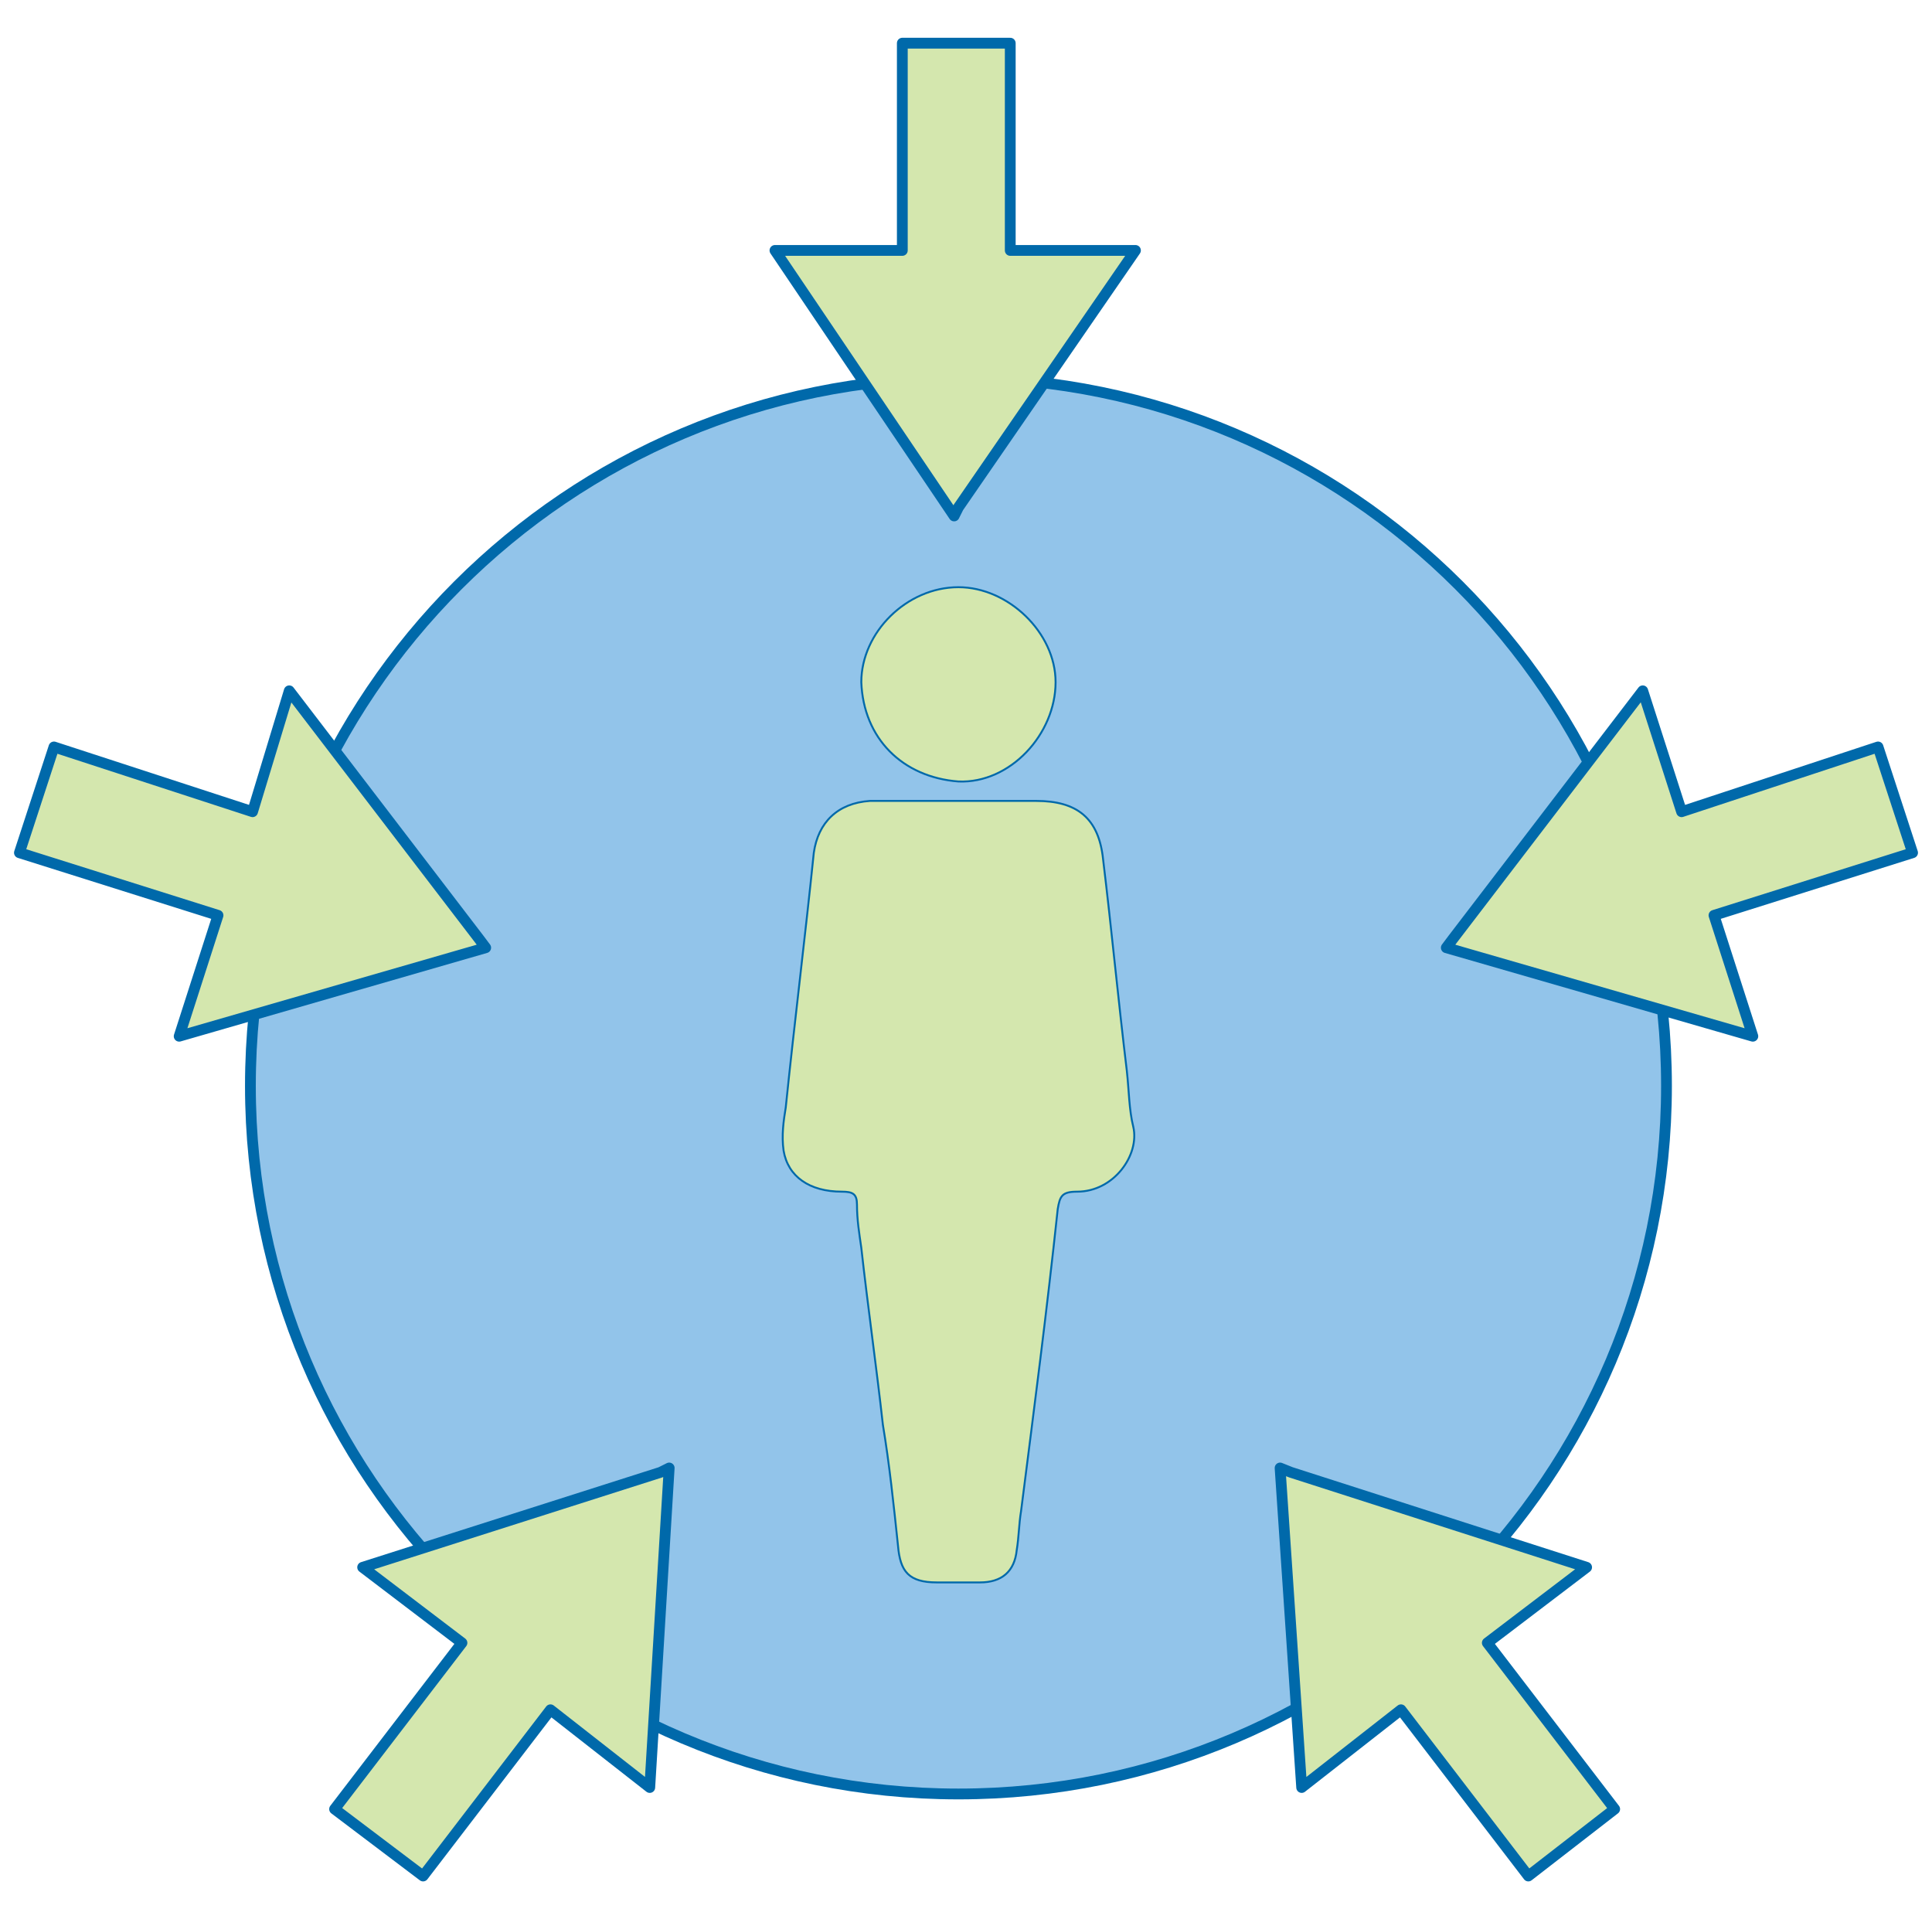 <?xml version="1.0" encoding="utf-8"?>
<!-- Generator: Adobe Illustrator 27.8.1, SVG Export Plug-In . SVG Version: 6.00 Build 0)  -->
<svg version="1.1" id="Isolation_Mode" xmlns="http://www.w3.org/2000/svg" xmlns:xlink="http://www.w3.org/1999/xlink" x="0px"
	 y="0px" viewBox="0 0 89.5 88.9" style="enable-background:new 0 0 89.5 88.9;" xml:space="preserve">
<style type="text/css">
	.st0{fill:#92C4EA;}
	.st1{fill:none;stroke:#0069AA;stroke-width:0.5;stroke-miterlimit:10;}
	.st2{fill:#D4E7AE;}
	.st3{fill:none;stroke:#0069AA;stroke-width:0.5;stroke-linecap:round;stroke-linejoin:round;stroke-miterlimit:10;}
	.st4{fill:none;stroke:#0069AA;stroke-width:8.900000e-02;stroke-linecap:round;stroke-linejoin:round;stroke-miterlimit:10;}
</style>
<g>
	<g>
		<path class="st0" d="M77.2,50.3c0,18.1-14.7,32.8-32.8,32.8c-18.1,0-32.8-14.7-32.8-32.8c0-18.1,14.7-32.8,32.8-32.8
			C62.5,17.5,77.2,32.2,77.2,50.3"/>
		<path class="st1" d="M77.2,50.3c0,18.1-14.7,32.8-32.8,32.8c-18.1,0-32.8-14.7-32.8-32.8c0-18.1,14.7-32.8,32.8-32.8
			C62.5,17.5,77.2,32.2,77.2,50.3z"/>
	</g>
	<polygon class="st2" points="35.9,11.6 44.2,23.9 44.4,23.5 52.6,11.6 46.8,11.6 46.8,2 41.8,2 41.8,11.6 	"/>
	<polygon class="st3" points="35.9,11.6 44.2,23.9 44.4,23.5 52.6,11.6 46.8,11.6 46.8,2 41.8,2 41.8,11.6 	"/>
	<polygon class="st2" points="8.3,48 22.5,43.9 22.2,43.5 13.4,32 11.7,37.6 2.5,34.6 0.9,39.5 10.1,42.4 	"/>
	<polygon class="st3" points="8.3,48 22.5,43.9 22.2,43.5 13.4,32 11.7,37.6 2.5,34.6 0.9,39.5 10.1,42.4 	"/>
	<polygon class="st2" points="30.1,82.8 31,68 30.6,68.2 16.8,72.6 21.4,76.1 15.5,83.8 19.6,86.9 25.5,79.2 	"/>
	<polygon class="st3" points="30.1,82.8 31,68 30.6,68.2 16.8,72.6 21.4,76.1 15.5,83.8 19.6,86.9 25.5,79.2 	"/>
	<polygon class="st2" points="60.3,82.8 59.3,68 59.8,68.2 73.5,72.6 68.9,76.1 74.8,83.8 70.8,86.9 64.9,79.2 	"/>
	<polygon class="st3" points="60.3,82.8 59.3,68 59.8,68.2 73.5,72.6 68.9,76.1 74.8,83.8 70.8,86.9 64.9,79.2 	"/>
	<polygon class="st2" points="81.2,48 67,43.9 67.3,43.5 76.1,32 77.9,37.6 87,34.6 88.6,39.5 79.4,42.4 	"/>
	<polygon class="st3" points="81.2,48 67,43.9 67.3,43.5 76.1,32 77.9,37.6 87,34.6 88.6,39.5 79.4,42.4 	"/>
	<g>
		<path class="st2" d="M44.3,37.1c1.2,0,2.5,0,3.7,0c1.9,0,2.9,0.8,3.1,2.7c0.4,3.3,0.7,6.5,1.1,9.8c0.1,0.9,0.1,1.8,0.3,2.6
			c0.3,1.3-0.9,3-2.6,3c-0.7,0-0.8,0.2-0.9,0.8c-0.5,4.7-1.1,9.3-1.7,14c-0.1,0.6-0.1,1.2-0.2,1.8c-0.1,1-0.7,1.5-1.7,1.5
			c-0.7,0-1.3,0-2,0c-1.3,0-1.7-0.5-1.8-1.7c-0.2-1.9-0.4-3.8-0.7-5.6c-0.3-2.7-0.7-5.5-1-8.2c-0.1-0.7-0.2-1.3-0.2-2
			c0-0.5-0.2-0.6-0.7-0.6c-1.5,0-2.5-0.7-2.7-1.9c-0.1-0.7,0-1.4,0.1-2c0.4-3.9,0.9-7.9,1.3-11.8c0.2-1.4,1.1-2.3,2.6-2.4
			C41.6,37.1,43,37.1,44.3,37.1L44.3,37.1z"/>
		<path class="st4" d="M44.3,37.1c1.2,0,2.5,0,3.7,0c1.9,0,2.9,0.8,3.1,2.7c0.4,3.3,0.7,6.5,1.1,9.8c0.1,0.9,0.1,1.8,0.3,2.6
			c0.3,1.3-0.9,3-2.6,3c-0.7,0-0.8,0.2-0.9,0.8c-0.5,4.7-1.1,9.3-1.7,14c-0.1,0.6-0.1,1.2-0.2,1.8c-0.1,1-0.7,1.5-1.7,1.5
			c-0.7,0-1.3,0-2,0c-1.3,0-1.7-0.5-1.8-1.7c-0.2-1.9-0.4-3.8-0.7-5.6c-0.3-2.7-0.7-5.5-1-8.2c-0.1-0.7-0.2-1.3-0.2-2
			c0-0.5-0.2-0.6-0.7-0.6c-1.5,0-2.5-0.7-2.7-1.9c-0.1-0.7,0-1.4,0.1-2c0.4-3.9,0.9-7.9,1.3-11.8c0.2-1.4,1.1-2.3,2.6-2.4
			C41.6,37.1,43,37.1,44.3,37.1L44.3,37.1z"/>
		<path class="st2" d="M39.9,31.6c0-2.3,2.1-4.4,4.5-4.4c2.3,0,4.5,2.1,4.5,4.4c0,2.4-2.1,4.7-4.5,4.6C41.8,36,40,34.2,39.9,31.6"/>
		<path class="st4" d="M39.9,31.6c0-2.3,2.1-4.4,4.5-4.4c2.3,0,4.5,2.1,4.5,4.4c0,2.4-2.1,4.7-4.5,4.6C41.8,36,40,34.2,39.9,31.6z"
			/>
	</g>
</g>
</svg>

